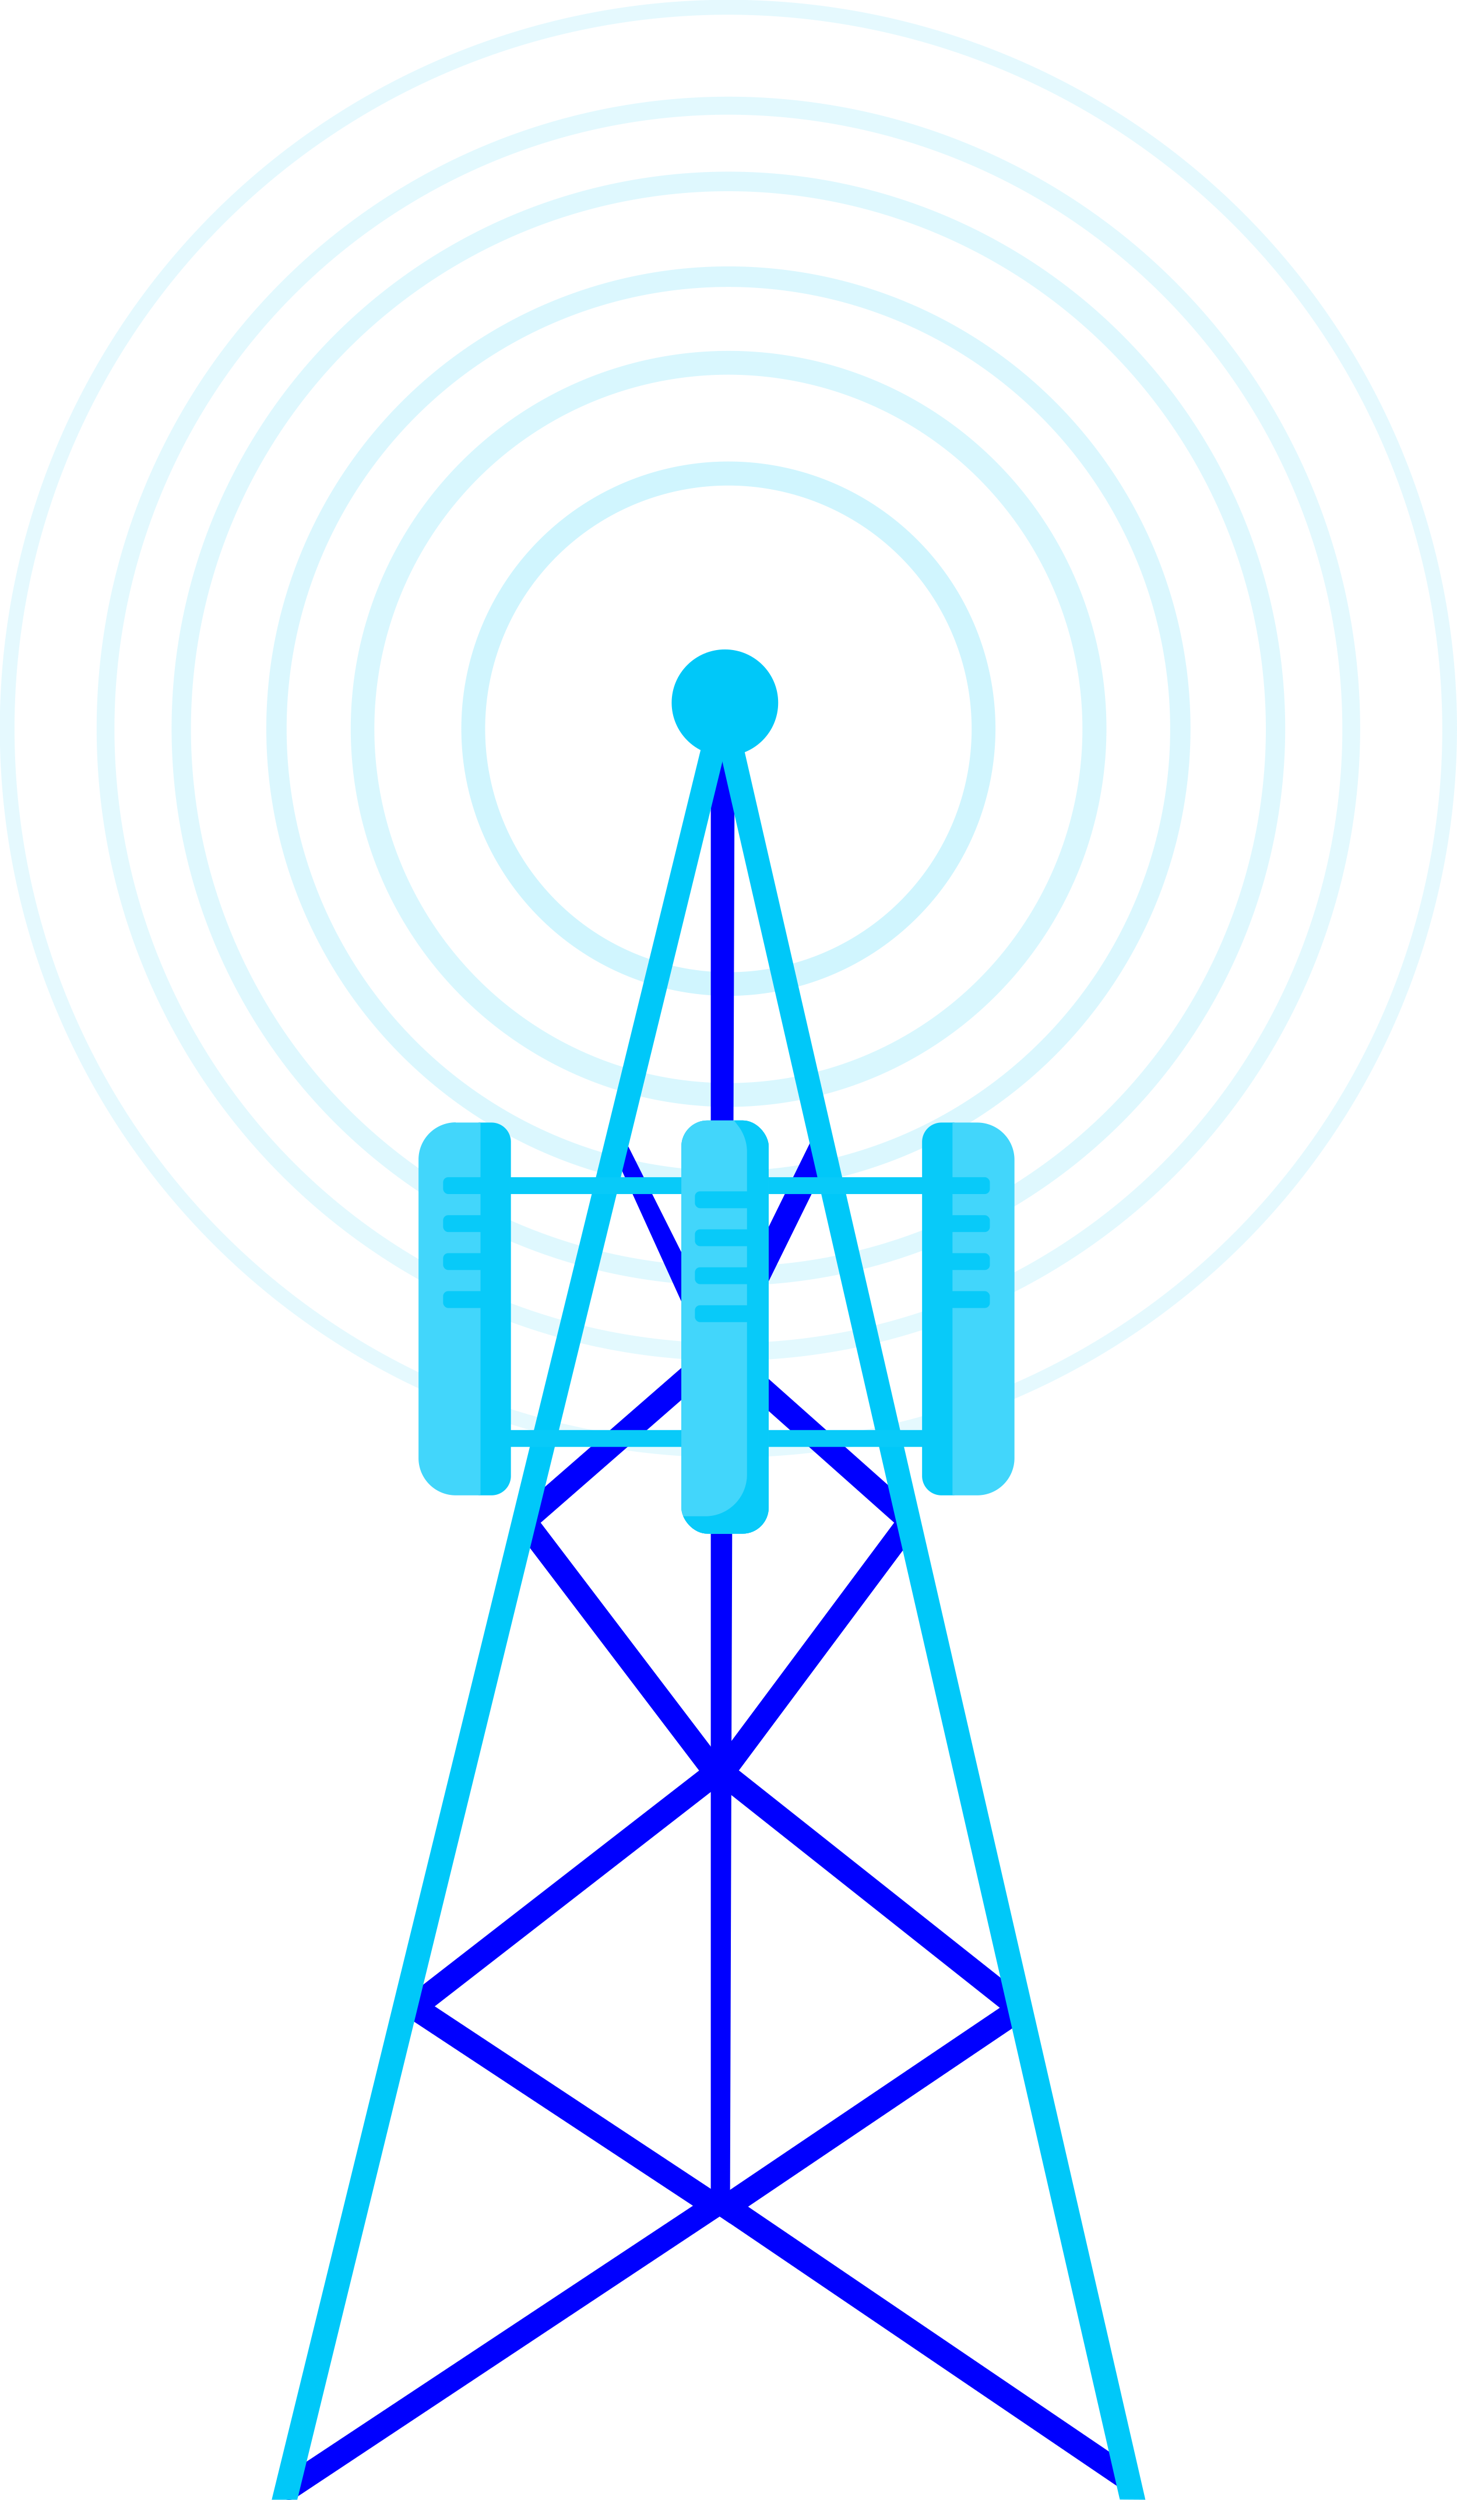 <svg xmlns="http://www.w3.org/2000/svg" xmlns:xlink="http://www.w3.org/1999/xlink" viewBox="0 0 75.23 129.02"><defs><clipPath id="a"><rect x="35.18" y="57.83" width="4.51" height="21.33" rx="1.35" style="fill:#08caf9"/></clipPath></defs><g style="opacity:0.25"><path d="M37.62,51.4A13.79,13.79,0,1,1,51.4,37.62,13.8,13.8,0,0,1,37.62,51.4Zm0-26.34A12.56,12.56,0,1,0,50.17,37.62,12.57,12.57,0,0,0,37.62,25.06Z" style="fill:#42d6fb"/></g><g style="opacity:0.2"><path d="M37.62,57.13A19.51,19.51,0,1,1,57.13,37.62,19.54,19.54,0,0,1,37.62,57.13Zm0-37.79A18.28,18.28,0,1,0,55.89,37.62,18.3,18.3,0,0,0,37.62,19.34Z" style="fill:#42d6fb"/></g><g style="opacity:0.19"><path d="M37.62,61.47A23.86,23.86,0,1,1,61.47,37.62,23.88,23.88,0,0,1,37.62,61.47Zm0-46.66a22.81,22.81,0,1,0,22.8,22.81A22.83,22.83,0,0,0,37.62,14.81Z" style="fill:#42d6fb"/></g><g style="opacity:0.17"><path d="M37.62,66.36A28.75,28.75,0,1,1,66.36,37.62,28.77,28.77,0,0,1,37.62,66.36Zm0-56.49A27.75,27.75,0,1,0,65.36,37.62,27.78,27.78,0,0,0,37.62,9.87Z" style="fill:#42d6fb"/></g><g style="opacity:0.15"><path d="M37.62,70.23A32.62,32.62,0,1,1,70.23,37.62,32.65,32.65,0,0,1,37.62,70.23Zm0-64.31a31.7,31.7,0,1,0,31.69,31.7A31.74,31.74,0,0,0,37.62,5.92Z" style="fill:#42d6fb"/></g><g style="opacity:0.14"><path d="M37.62,75.23A37.62,37.62,0,1,1,75.23,37.62,37.65,37.65,0,0,1,37.62,75.23Zm0-74.47A36.86,36.86,0,1,0,74.47,37.62,36.91,36.91,0,0,0,37.62.76Z" style="fill:#42d6fb"/></g><rect x="34.01" y="63.66" width="11.81" height="1.24" transform="translate(-35.39 71.7) rotate(-63.79)" style="fill:blue"/><rect x="41.44" y="67.74" width="1.24" height="12.73" transform="translate(-41.27 56.3) rotate(-48.36)" style="fill:blue"/><polygon points="37.8 91.85 36.79 91.17 46.31 78.4 47.32 79.08 37.8 91.85" style="fill:blue"/><rect x="44.32" y="87.8" width="1.24" height="19.49" transform="translate(-59.43 72.21) rotate(-51.62)" style="fill:blue"/><rect x="35.84" y="108.09" width="18.3" height="1.24" transform="matrix(0.83, -0.56, 0.56, 0.83, -53.07, 43.71)" style="fill:blue"/><rect x="47.24" y="108.28" width="1.24" height="25.26" transform="translate(-79.07 92.64) rotate(-55.85)" style="fill:blue"/><polygon points="36.4 69.86 37.53 69.31 32.21 58.71 31.59 59.27 36.4 69.86" style="fill:blue"/><polygon points="27.68 78.8 37.38 70.34 36.55 69.41 26.84 77.87 27.68 78.8" style="fill:blue"/><polygon points="36.45 91.85 37.48 91.17 27.77 78.4 26.74 79.08 36.45 91.85" style="fill:blue"/><polygon points="21.77 104.08 37.36 91.98 36.58 91.01 20.98 103.11 21.77 104.08" style="fill:blue"/><polygon points="36.51 114.33 37.21 113.31 21.73 103.08 21.02 104.11 36.51 114.33" style="fill:blue"/><path d="M15.27,128.92l22-14.59-.71-1L14.58,127.88a.63.63,0,0,0-.22.78h0A.62.62,0,0,0,15.27,128.92Z" style="fill:blue"/><polygon points="37.69 114.76 37.14 114.39 36.7 114.68 36.7 36.64 37.94 36.64 37.69 114.76" style="fill:blue"/><polygon points="57.82 129.01 36.72 36.78 37.92 36.5 59.14 129.02 57.82 129.01" style="fill:#00c8f9"/><polygon points="15.35 129.02 14.54 129.02 14.03 129.02 36.72 36.49 37.92 36.78 15.35 129.02" style="fill:#00c8f9"/><circle cx="37.43" cy="36.27" r="2.75" style="fill:#00c8f9"/><rect x="23.24" y="60.76" width="25.04" height="0.87" style="fill:#08caf9"/><rect x="23.24" y="73.81" width="25.04" height="0.87" style="fill:#08caf9"/><path d="M24.71,57.94h.67a1,1,0,0,1,1,1V76.18a1,1,0,0,1-1,1h-.67a0,0,0,0,1,0,0V57.94A0,0,0,0,1,24.71,57.94Z" style="fill:#08caf9"/><path d="M23.53,57.94h1.28a0,0,0,0,1,0,0V77.18a0,0,0,0,1,0,0H23.53a1.92,1.92,0,0,1-1.92-1.92V59.85a1.92,1.92,0,0,1,1.92-1.92Z" style="fill:#42d6fb"/><rect x="22.88" y="60.76" width="3.29" height="0.87" rx="0.26" style="fill:#08caf9"/><rect x="22.88" y="62.72" width="3.29" height="0.87" rx="0.26" style="fill:#08caf9"/><rect x="22.88" y="64.68" width="3.29" height="0.87" rx="0.26" style="fill:#08caf9"/><rect x="22.88" y="66.64" width="3.29" height="0.87" rx="0.26" style="fill:#08caf9"/><path d="M47.6,57.94h.67a1,1,0,0,1,1,1V76.18a1,1,0,0,1-1,1H47.6a0,0,0,0,1,0,0V57.94A0,0,0,0,1,47.6,57.94Z" transform="translate(96.88 135.12) rotate(-180)" style="fill:#08caf9"/><path d="M51.09,57.94h1.28a0,0,0,0,1,0,0V77.18a0,0,0,0,1,0,0H51.09a1.92,1.92,0,0,1-1.92-1.92V59.85A1.92,1.92,0,0,1,51.09,57.94Z" transform="translate(101.55 135.12) rotate(180)" style="fill:#42d6fb"/><rect x="47.82" y="60.76" width="3.29" height="0.87" rx="0.26" transform="translate(98.93 122.39) rotate(-180)" style="fill:#08caf9"/><rect x="47.82" y="62.72" width="3.29" height="0.87" rx="0.26" transform="translate(98.93 126.31) rotate(-180)" style="fill:#08caf9"/><rect x="47.82" y="64.68" width="3.29" height="0.87" rx="0.26" transform="translate(98.93 130.23) rotate(180)" style="fill:#08caf9"/><rect x="47.82" y="66.64" width="3.29" height="0.87" rx="0.26" transform="translate(98.93 134.15) rotate(-180)" style="fill:#08caf9"/><rect x="35.18" y="57.83" width="4.51" height="21.33" rx="1.35" style="fill:#08caf9"/><g style="clip-path:url(#a)"><rect x="35.18" y="57.83" width="4.51" height="21.33" rx="1.35" style="fill:#42d6fb"/><path d="M36.67,56.23l1.46,1.9a2.22,2.22,0,0,1,.44,1.31V76.11a2.15,2.15,0,0,1-2.15,2.15H34.3l1.46,1.35,7.32.37V69.41l-1.65-11Z" style="fill:#08caf9"/></g><rect x="35.87" y="61.49" width="3.29" height="0.87" rx="0.26" transform="translate(75.04 123.85) rotate(-180)" style="fill:#08caf9"/><rect x="35.87" y="63.45" width="3.29" height="0.87" rx="0.26" transform="translate(75.04 127.77) rotate(-180)" style="fill:#08caf9"/><rect x="35.87" y="65.41" width="3.29" height="0.87" rx="0.26" transform="translate(75.04 131.69) rotate(-180)" style="fill:#08caf9"/><rect x="35.87" y="67.37" width="3.29" height="0.87" rx="0.26" transform="translate(75.04 135.61) rotate(180)" style="fill:#08caf9"/></svg>